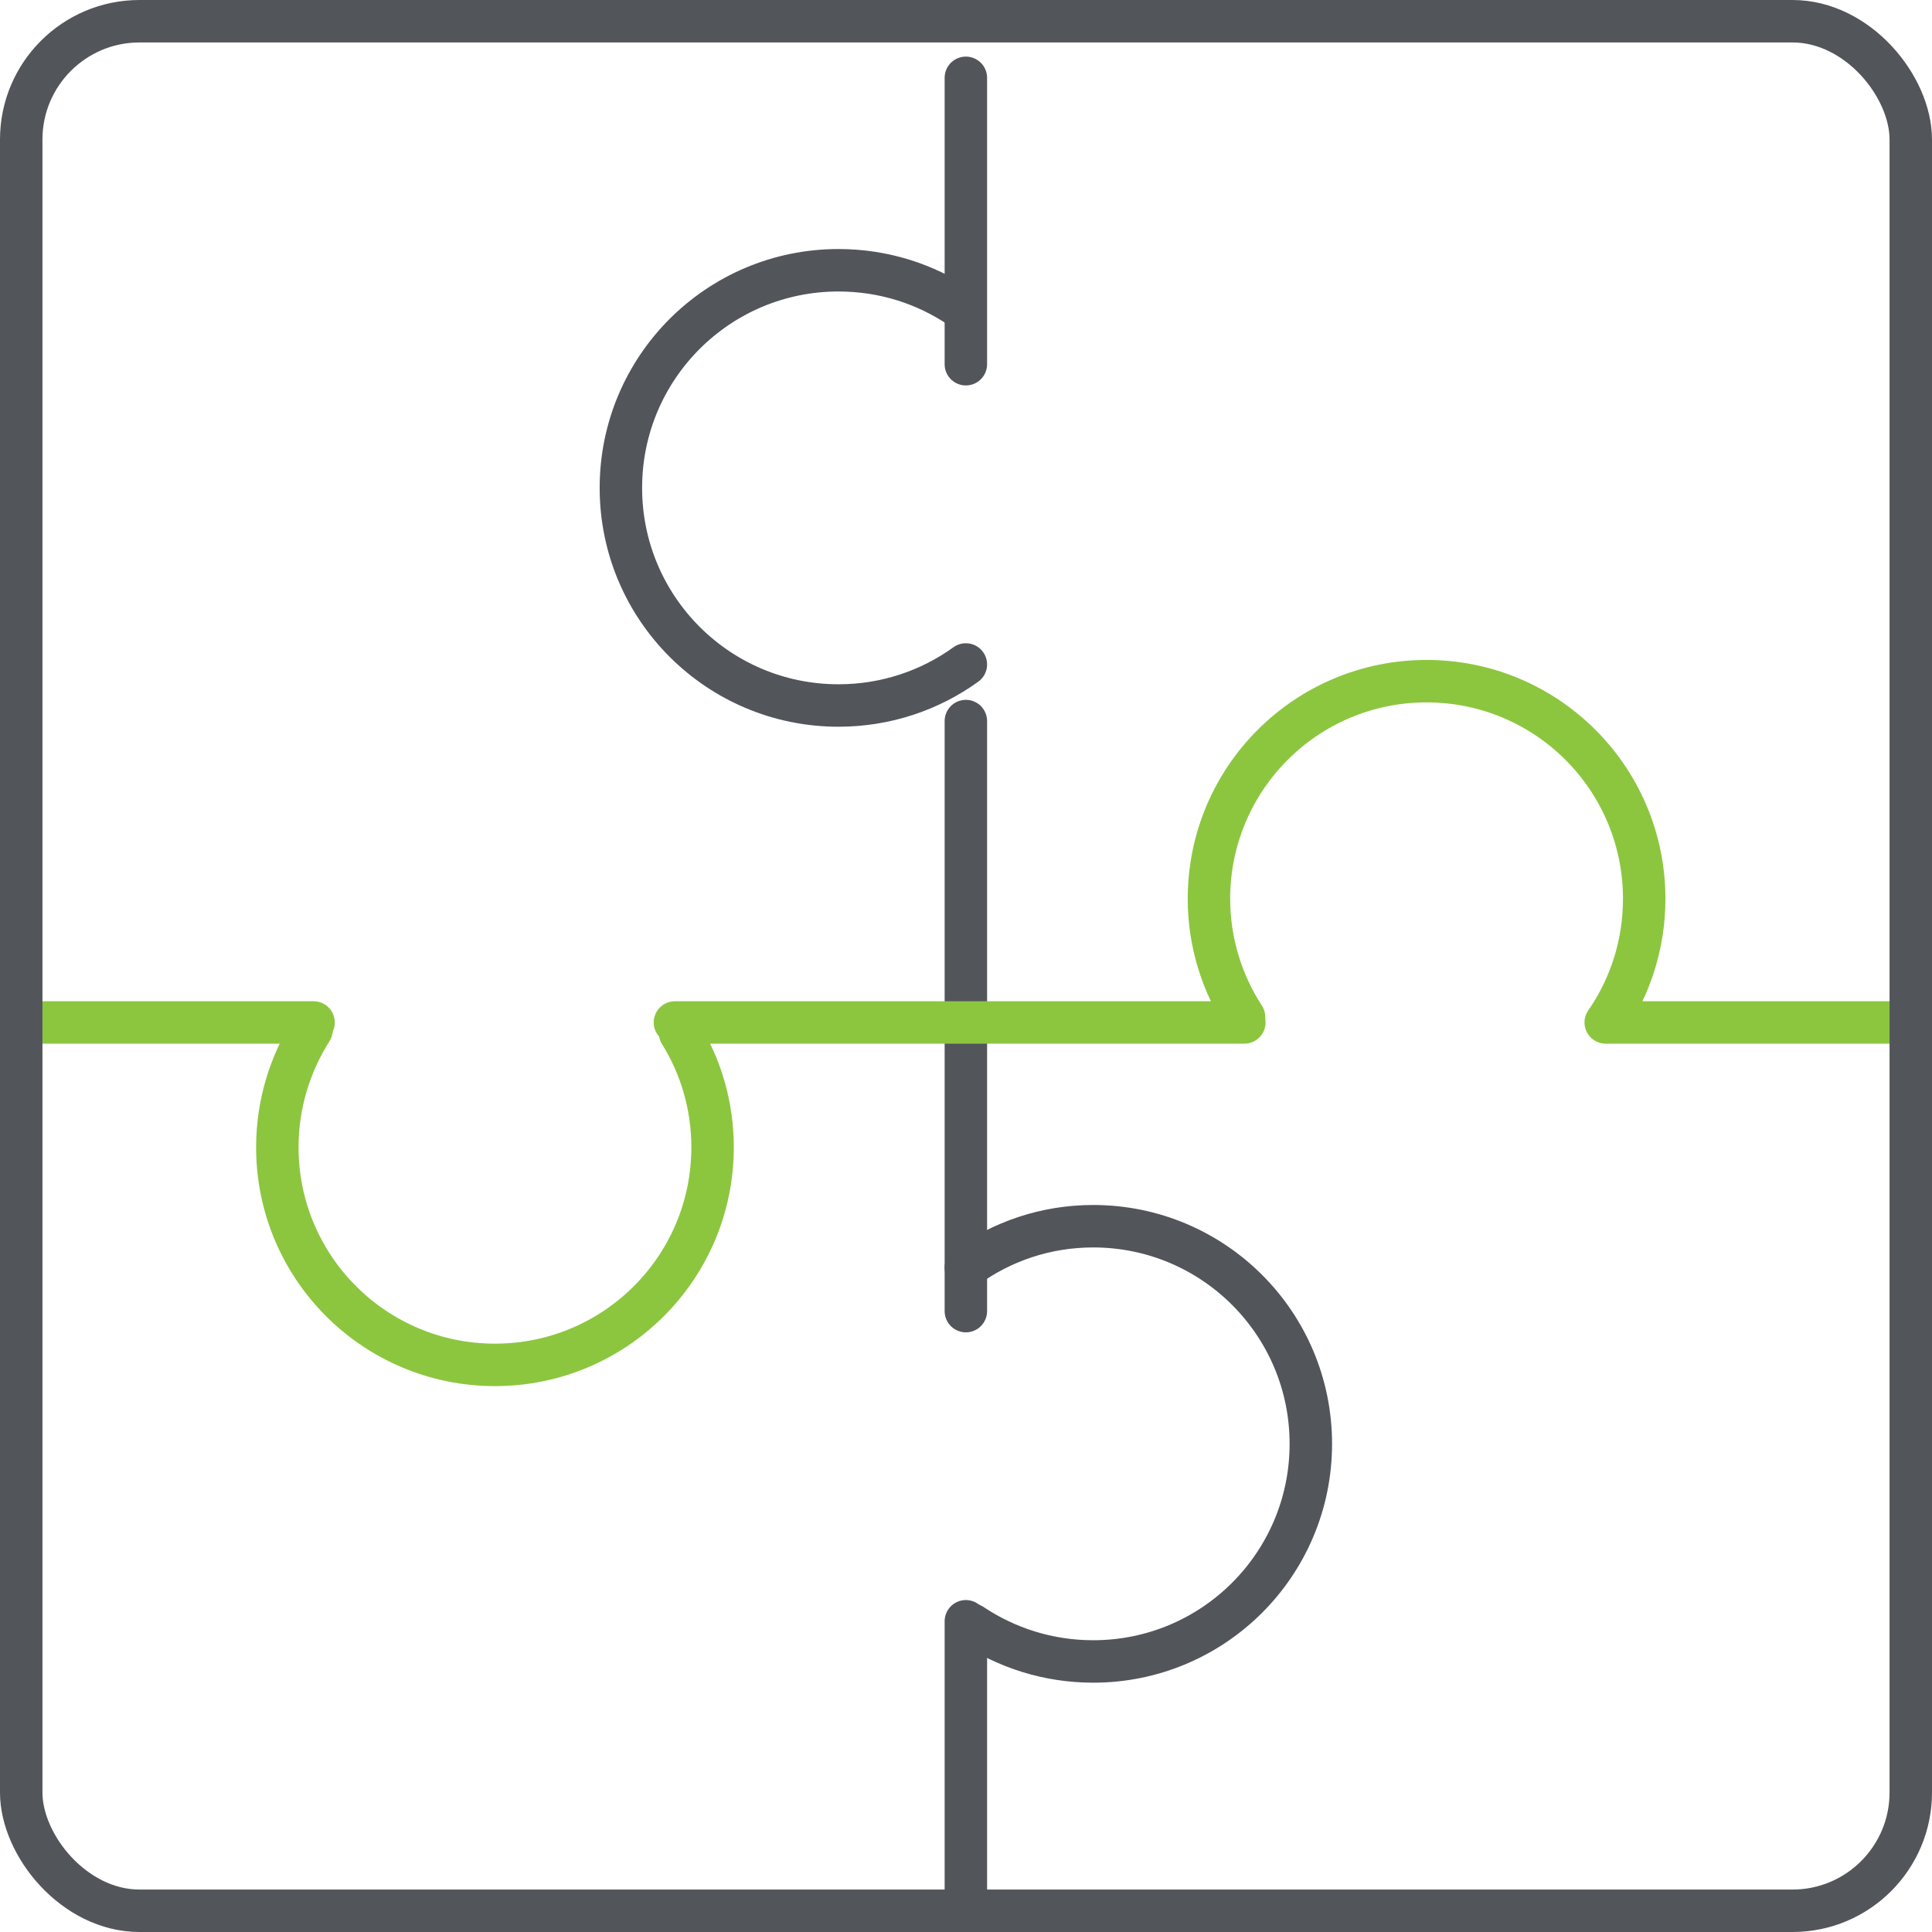 <?xml version="1.0" encoding="UTF-8"?><svg id="Layer_1" xmlns="http://www.w3.org/2000/svg" viewBox="0 0 68.27 68.27"><line x1="34.13" y1="57.29" x2="34.13" y2="67.52" style="fill:none; stroke:#52555a; stroke-linecap:round; stroke-linejoin:round; stroke-width:1.5px;"/><line x1="34.13" y1="25.48" x2="34.13" y2="46.33" style="fill:none; stroke:#52555a; stroke-linecap:round; stroke-linejoin:round; stroke-width:1.5px;"/><line x1="34.13" y1="2.75" x2="34.13" y2="12.87" style="fill:none; stroke:#52555a; stroke-linecap:round; stroke-linejoin:round; stroke-width:1.5px;"/><line x1="11.08" y1="36.13" x2=".75" y2="36.13" style="fill:none; stroke:#8cc63f; stroke-linecap:round; stroke-linejoin:round; stroke-width:1.5px;"/><line x1="43.97" y1="36.13" x2="23.85" y2="36.13" style="fill:none; stroke:#8cc63f; stroke-linecap:round; stroke-linejoin:round; stroke-width:1.5px;"/><line x1="67.42" y1="36.13" x2="56.74" y2="36.13" style="fill:none; stroke:#8cc63f; stroke-linecap:round; stroke-linejoin:round; stroke-width:1.5px;"/><path d="M24.03,36.5c.73,1.17,1.15,2.56,1.15,4.04,0,4.25-3.44,7.69-7.69,7.69s-7.69-3.44-7.69-7.69c0-1.53,.45-2.95,1.21-4.15" style="fill:none; stroke:#8cc63f; stroke-linecap:round; stroke-linejoin:round; stroke-width:1.5px;"/><path d="M34.13,44.79c1.27-.92,2.82-1.46,4.5-1.46,4.25,0,7.69,3.44,7.69,7.69s-3.44,7.69-7.69,7.69c-1.59,0-3.06-.48-4.29-1.3" style="fill:none; stroke:#52555a; stroke-linecap:round; stroke-linejoin:round; stroke-width:1.5px;"/><path d="M43.96,35.94c-.78-1.2-1.24-2.64-1.24-4.18,0-4.25,3.44-7.69,7.69-7.69s7.69,3.44,7.69,7.69c0,1.59-.48,3.07-1.31,4.3" style="fill:none; stroke:#8cc63f; stroke-linecap:round; stroke-linejoin:round; stroke-width:1.5px;"/><path d="M34.13,23.48c-1.26,.91-2.82,1.45-4.5,1.45-4.25,0-7.69-3.44-7.69-7.69s3.44-7.69,7.69-7.69c1.59,0,3.07,.48,4.3,1.31" style="fill:none; stroke:#52555a; stroke-linecap:round; stroke-linejoin:round; stroke-width:1.5px;"/><rect x=".75" y=".75" width="66.77" height="66.77" rx="4.18" ry="4.18" style="fill:none; stroke:#52555a; stroke-linecap:round; stroke-linejoin:round; stroke-width:1.5px;"/></svg>